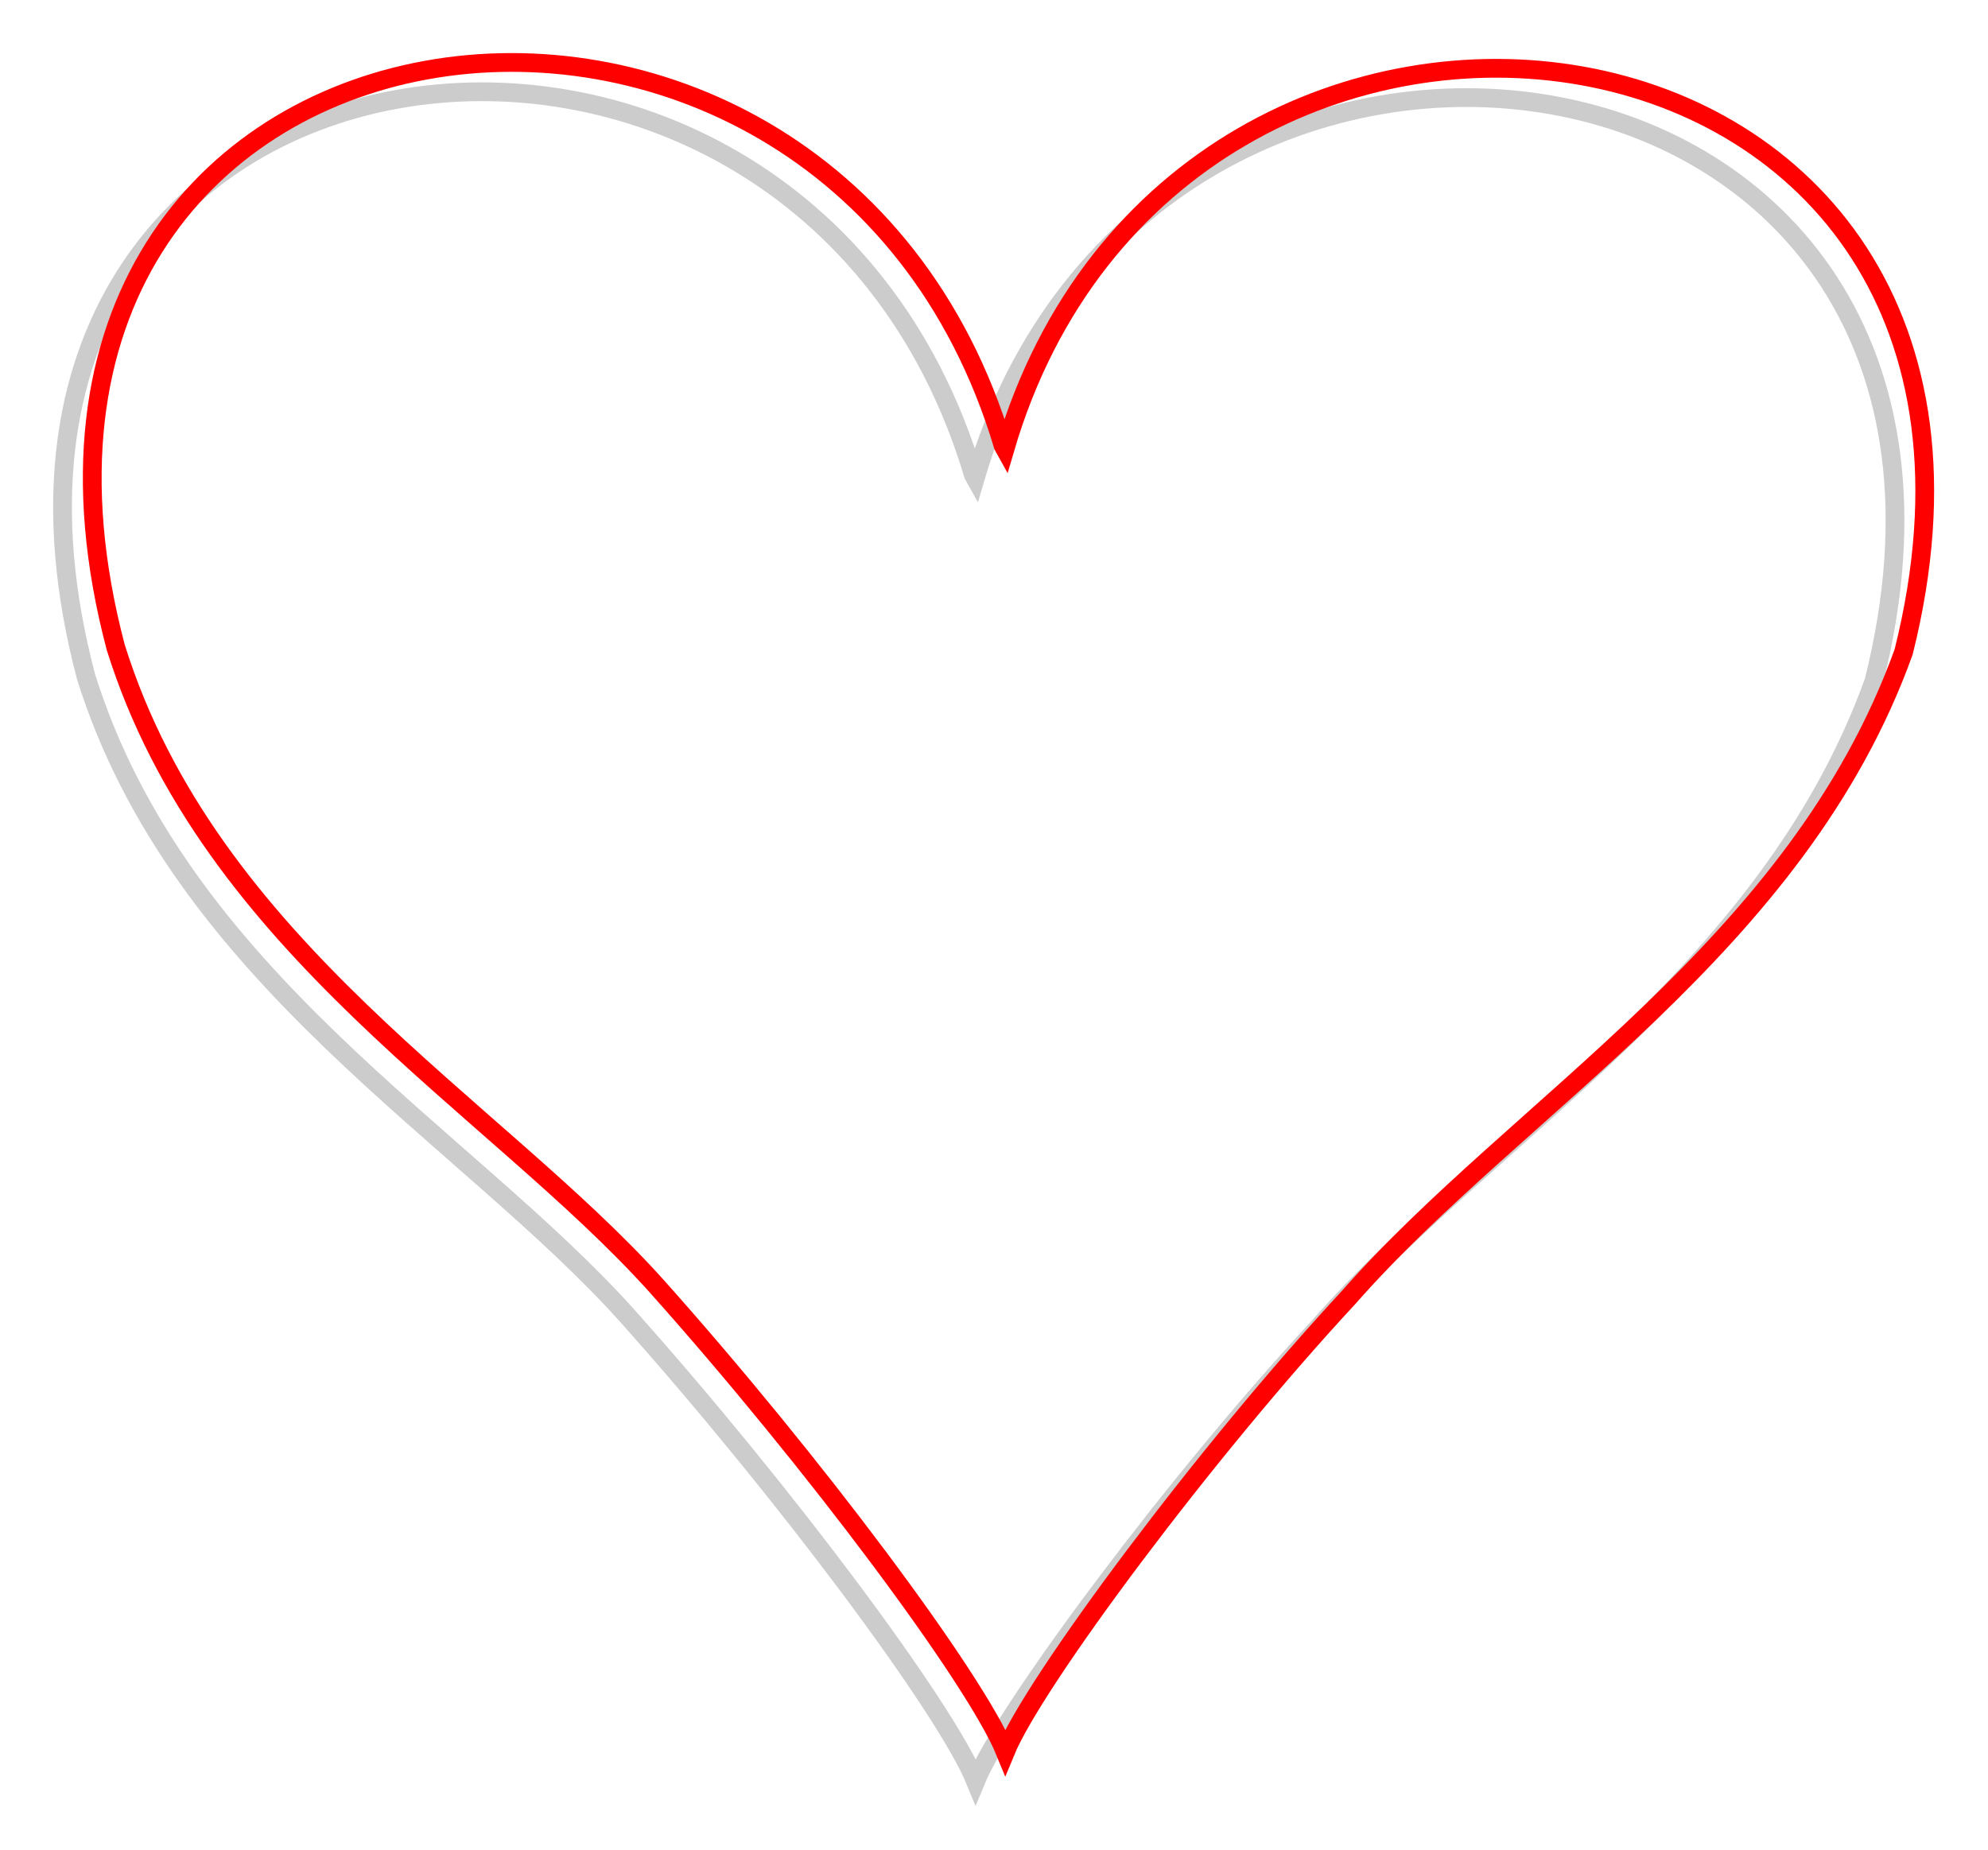 <?xml version="1.0" encoding="UTF-8"?>
<!DOCTYPE svg PUBLIC "-//W3C//DTD SVG 20010904//EN"
 "http://www.w3.org/TR/2001/REC-SVG-20010904/DTD/svg10.dtd">
<svg width="318px" height="296px">
<path d="M155.710 75.998 C127.253,-19.245 -14.724,0.254 13.753,108.239 C28.753,156.239 74.332,181.516 100.332,210.516 C125.332,238.516 151.253,273.239 156.053,285 C160.710,273.668 188.253,236.737 211.005,212.239 C238.005,181.472 282.753,156.235 299.753,108.990 C326.753,1.021 183.699,-17.964 155.997,76.512 Z"
 style="stroke-width:3;stroke:rgb(0,0,0);stroke-opacity:0.2;fill:none;" />
<path d="M160.465 71.310 C132.007,-23.933 -9.968,-4.430 18.507,103.553 C33.507,151.553 79.086,176.831 105.086,205.831 C130.086,233.831 156.007,268.553 160.807,280.312 C165.465,268.981 193.007,232.052 215.758,207.552 C242.758,176.785 287.507,151.548 304.507,104.302 C331.507,-3.664 188.453,-22.650 160.75,71.826 Z"
 style="stroke-width:3;stroke:rgb(255,0,0);fill:none;" />
<g id="appdata_0_0_0_0_0" />
</svg>
